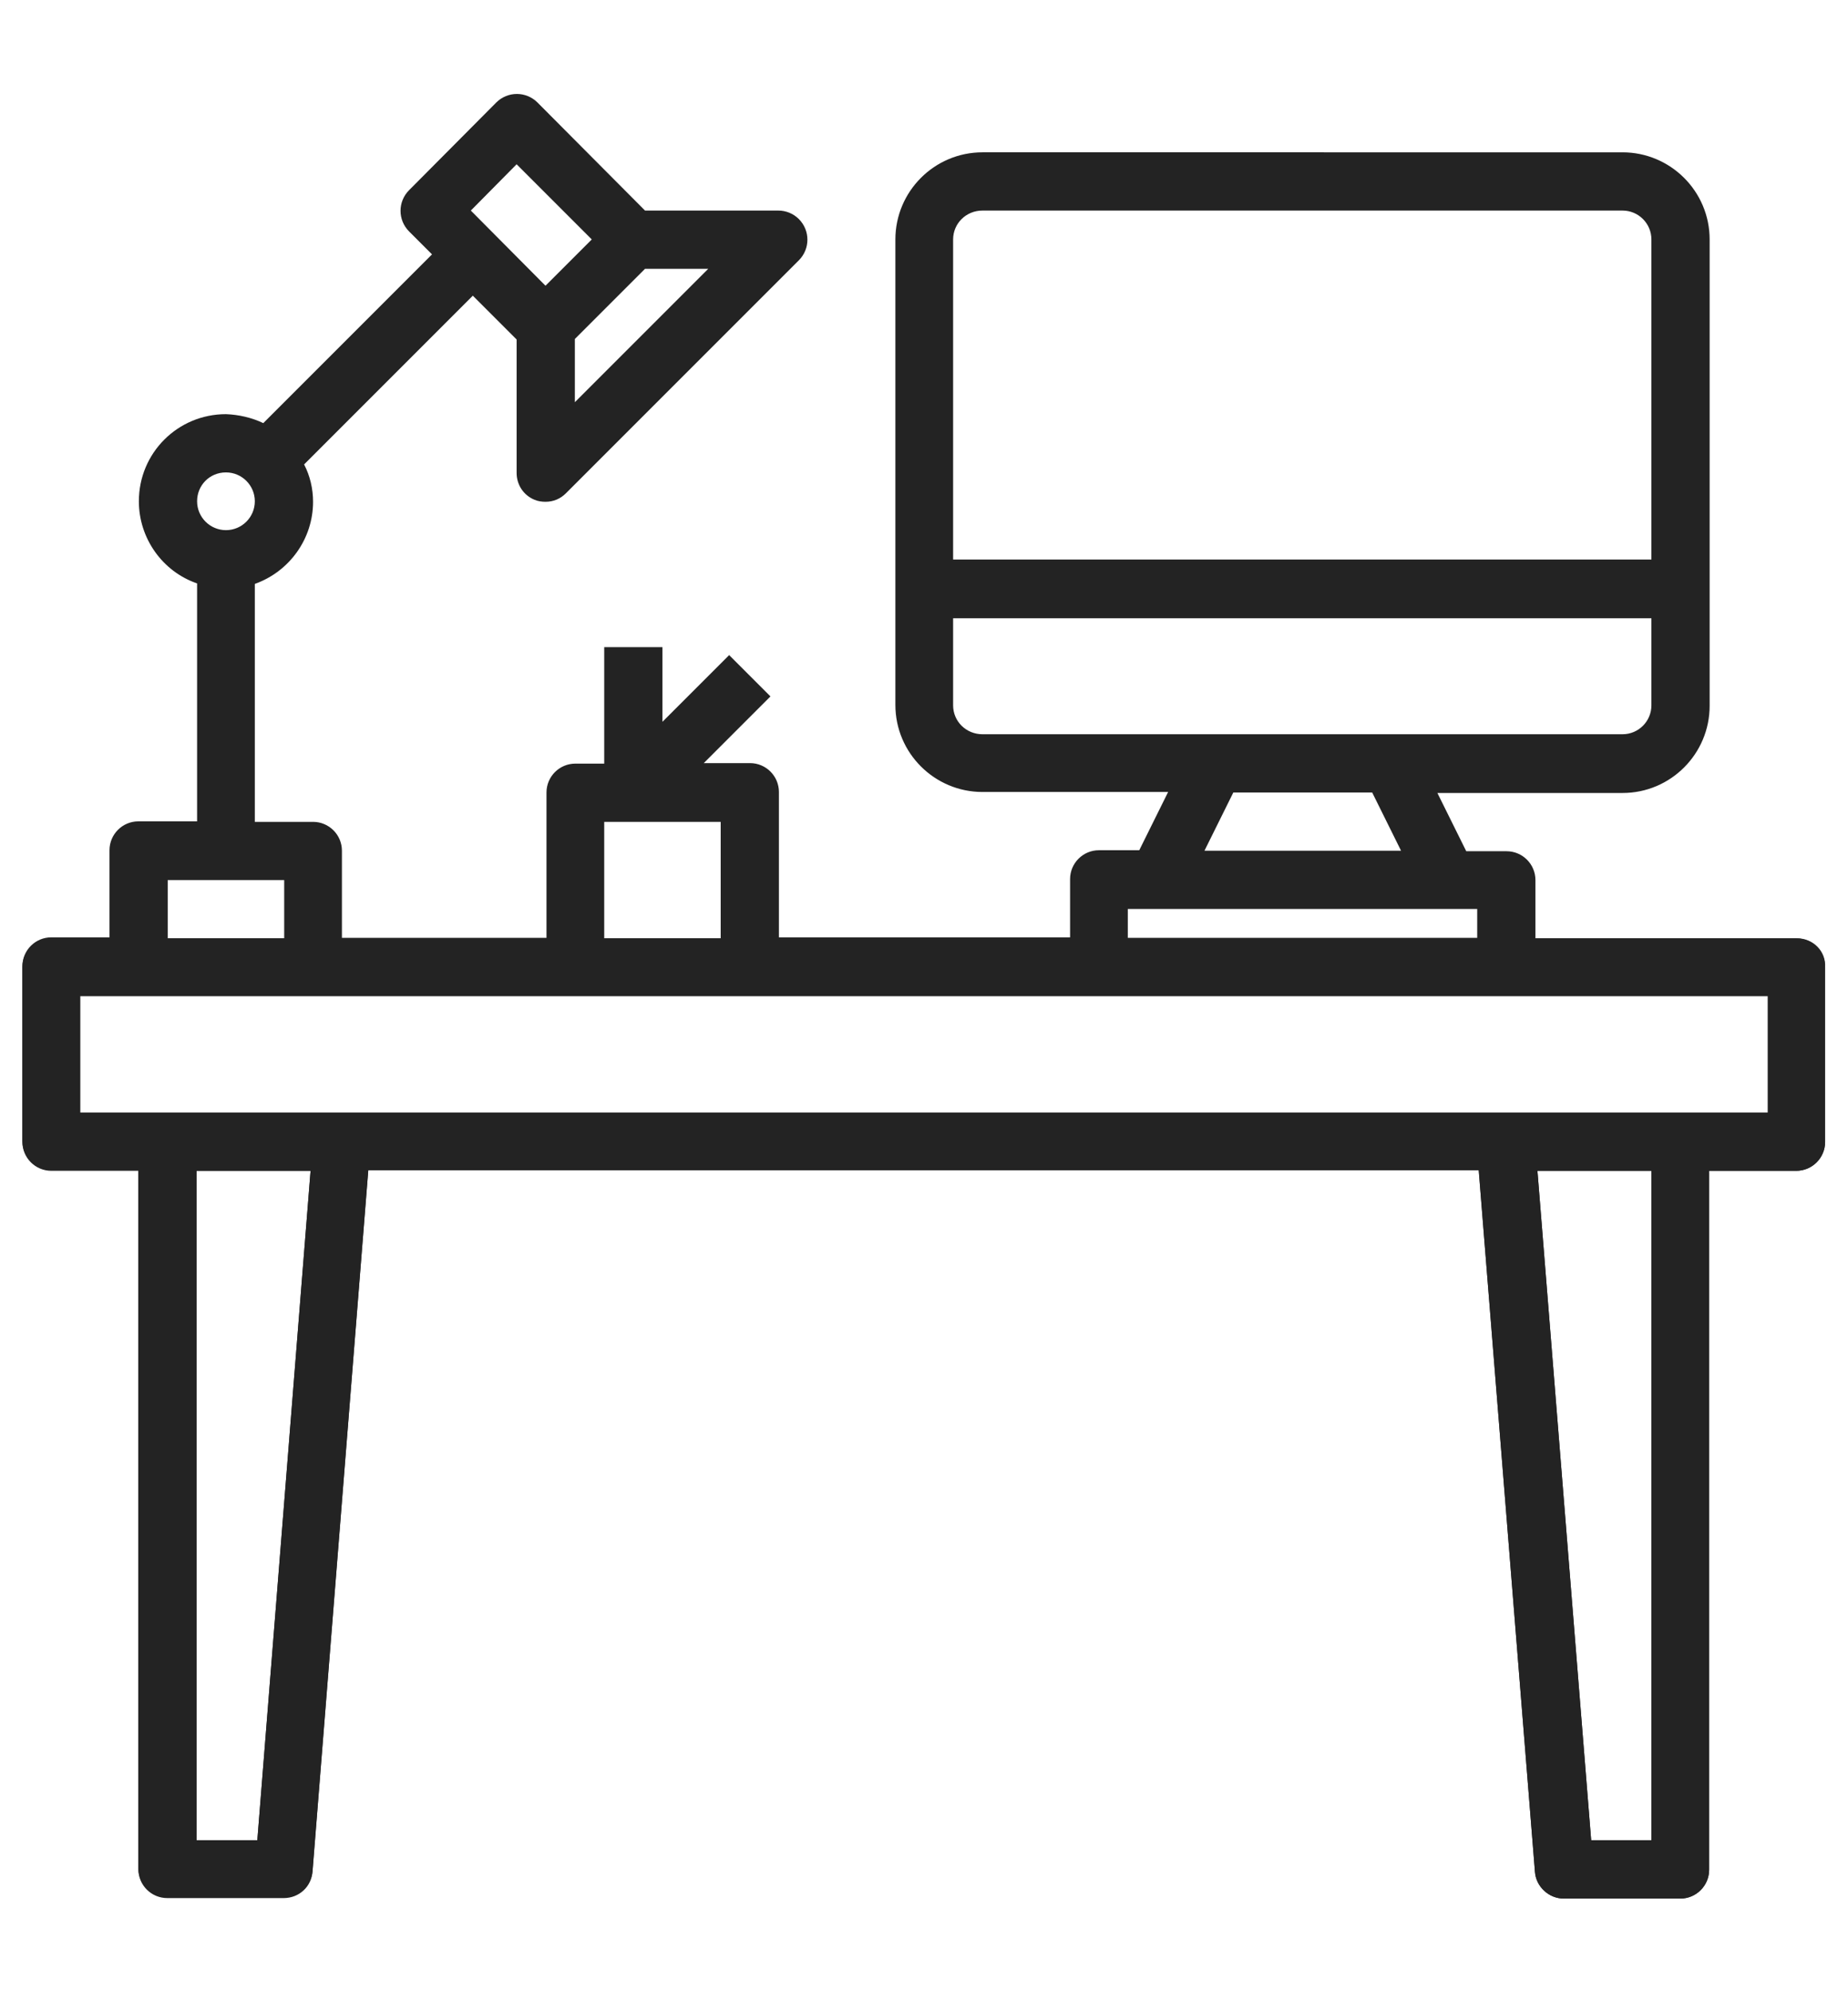 <?xml version="1.0" encoding="utf-8"?>
<!-- Generator: Adobe Illustrator 27.2.0, SVG Export Plug-In . SVG Version: 6.00 Build 0)  -->
<svg version="1.1" id="Calque_1" xmlns="http://www.w3.org/2000/svg" xmlns:xlink="http://www.w3.org/1999/xlink" x="0px" y="0px"
	 viewBox="0 0 371.3 400" style="enable-background:new 0 0 371.3 400;" xml:space="preserve">
<style type="text/css">
	.st0{fill:#232323;}
</style>
<path class="st0" d="M361.1,188.5h-52.6v-11.7c0-3.2-2.6-5.8-5.8-5.8h-8.1l-5.8-11.7H326c9.7,0,17.5-7.9,17.5-17.5V48.1
	c0-9.7-7.9-17.5-17.5-17.5H197.4c-9.7,0-17.5,7.9-17.5,17.5v93.5c0,9.7,7.9,17.5,17.5,17.5h37.3l-5.8,11.7h-8.1
	c-3.2,0-5.8,2.6-5.8,5.8v11.7h-58.5v-29.2c0-3.2-2.6-5.8-5.8-5.8h-9.3l13.4-13.4l-8.3-8.3L133.1,145v-15h-11.7v23.4h-5.8
	c-3.2,0-5.8,2.6-5.8,5.8v29.2H68.7v-17.5c0-3.2-2.6-5.8-5.8-5.8H51.2v-47.8c7-2.5,11.7-9.1,11.7-16.5c0-2.6-0.6-5.2-1.8-7.5L95,59.4
	l8.8,8.8V95c0,2.4,1.4,4.5,3.6,5.4c0.7,0.3,1.5,0.4,2.2,0.4c1.6,0,3-0.6,4.1-1.7l46.8-46.8c2.3-2.3,2.3-6,0-8.3
	c-1.1-1.1-2.6-1.7-4.1-1.7h-26.8L108,20.6c-2.3-2.3-6-2.3-8.3,0L82.2,38.2c-2.3,2.3-2.3,6,0,8.3l4.6,4.6L52.9,85
	c-2.3-1.1-4.9-1.7-7.5-1.8c-9.7,0-17.5,7.8-17.5,17.5c0,7.4,4.7,14.1,11.7,16.5V165H27.8c-3.2,0-5.8,2.6-5.8,5.8v17.5H10.3
	c-3.2,0-5.8,2.6-5.8,5.8v35.1c0,3.2,2.6,5.8,5.8,5.8h17.5v140.3c0,3.2,2.6,5.8,5.8,5.8H57c3.1,0,5.6-2.3,5.8-5.4L74,234.9h223.1
	L308.4,376c0.2,3,2.8,5.4,5.8,5.4h23.4c3.2,0,5.8-2.6,5.8-5.8V235.2h17.5c3.2,0,5.8-2.6,5.8-5.8v-35.1
	C366.9,191.1,364.3,188.5,361.1,188.5L361.1,188.5z M115.5,80.8V68.1L129.6,54h12.7L115.5,80.8z M103.8,33l15.1,15.1l-9.3,9.3
	l-15-15.1C94.6,42.3,103.8,33,103.8,33z M45.4,94.9c3.2,0,5.8,2.6,5.8,5.8s-2.6,5.8-5.8,5.8s-5.8-2.6-5.8-5.8S42.1,94.9,45.4,94.9z
	 M197.4,42.3H326c3.2,0,5.8,2.6,5.8,5.8v64.3H191.5V48.1C191.5,44.9,194.1,42.3,197.4,42.3z M191.5,141.7v-17.5h140.3v17.5
	c0,3.2-2.6,5.8-5.8,5.8H197.4C194.1,147.5,191.5,144.9,191.5,141.7z M247.8,159.2h27.9l5.8,11.7H242L247.8,159.2z M226.6,182.6h70.2
	v5.8h-70.2L226.6,182.6L226.6,182.6z M121.4,165.1h23.4v23.4h-23.4C121.4,188.5,121.4,165.1,121.4,165.1z M33.7,176.8h23.4v11.7
	H33.7L33.7,176.8L33.7,176.8z M51.7,369.7H39.5V235.2h22.9L51.7,369.7L51.7,369.7z M331.8,369.7h-12.1l-10.8-134.5h22.9V369.7z
	 M355.2,223.5H16.1v-23.4h339.1V223.5z"/>
<path class="st0" d="M22,188.5H10.3c-3.2,0-5.8,2.6-5.8,5.8v35.1c0,3.2,2.6,5.8,5.8,5.8h17.5v140.3c0,3.2,2.6,5.8,5.8,5.8H57
	c3.1,0,5.6-2.3,5.8-5.4L74,235.1h223.1L308.4,376c0.2,3,2.8,5.4,5.8,5.4h23.4c3.2,0,5.8-2.6,5.8-5.8V235.2h17.5
	c3.2,0,5.8-2.6,5.8-5.8v-35.1c0-3.2-2.6-5.8-5.8-5.8h-52.6 M109.7,188.5h-41 M214.9,188.5h-58.5 M296.8,188.5h-70.2 M144.8,188.5
	h-23.4 M57.1,188.5H33.7 M51.7,369.7H39.5V235.2h22.9L51.7,369.7L51.7,369.7z M331.8,369.7h-12.1l-10.8-134.5h22.9V369.7z
	 M355.2,223.5H16.1v-23.4h339.1V223.5z"/>
</svg>
